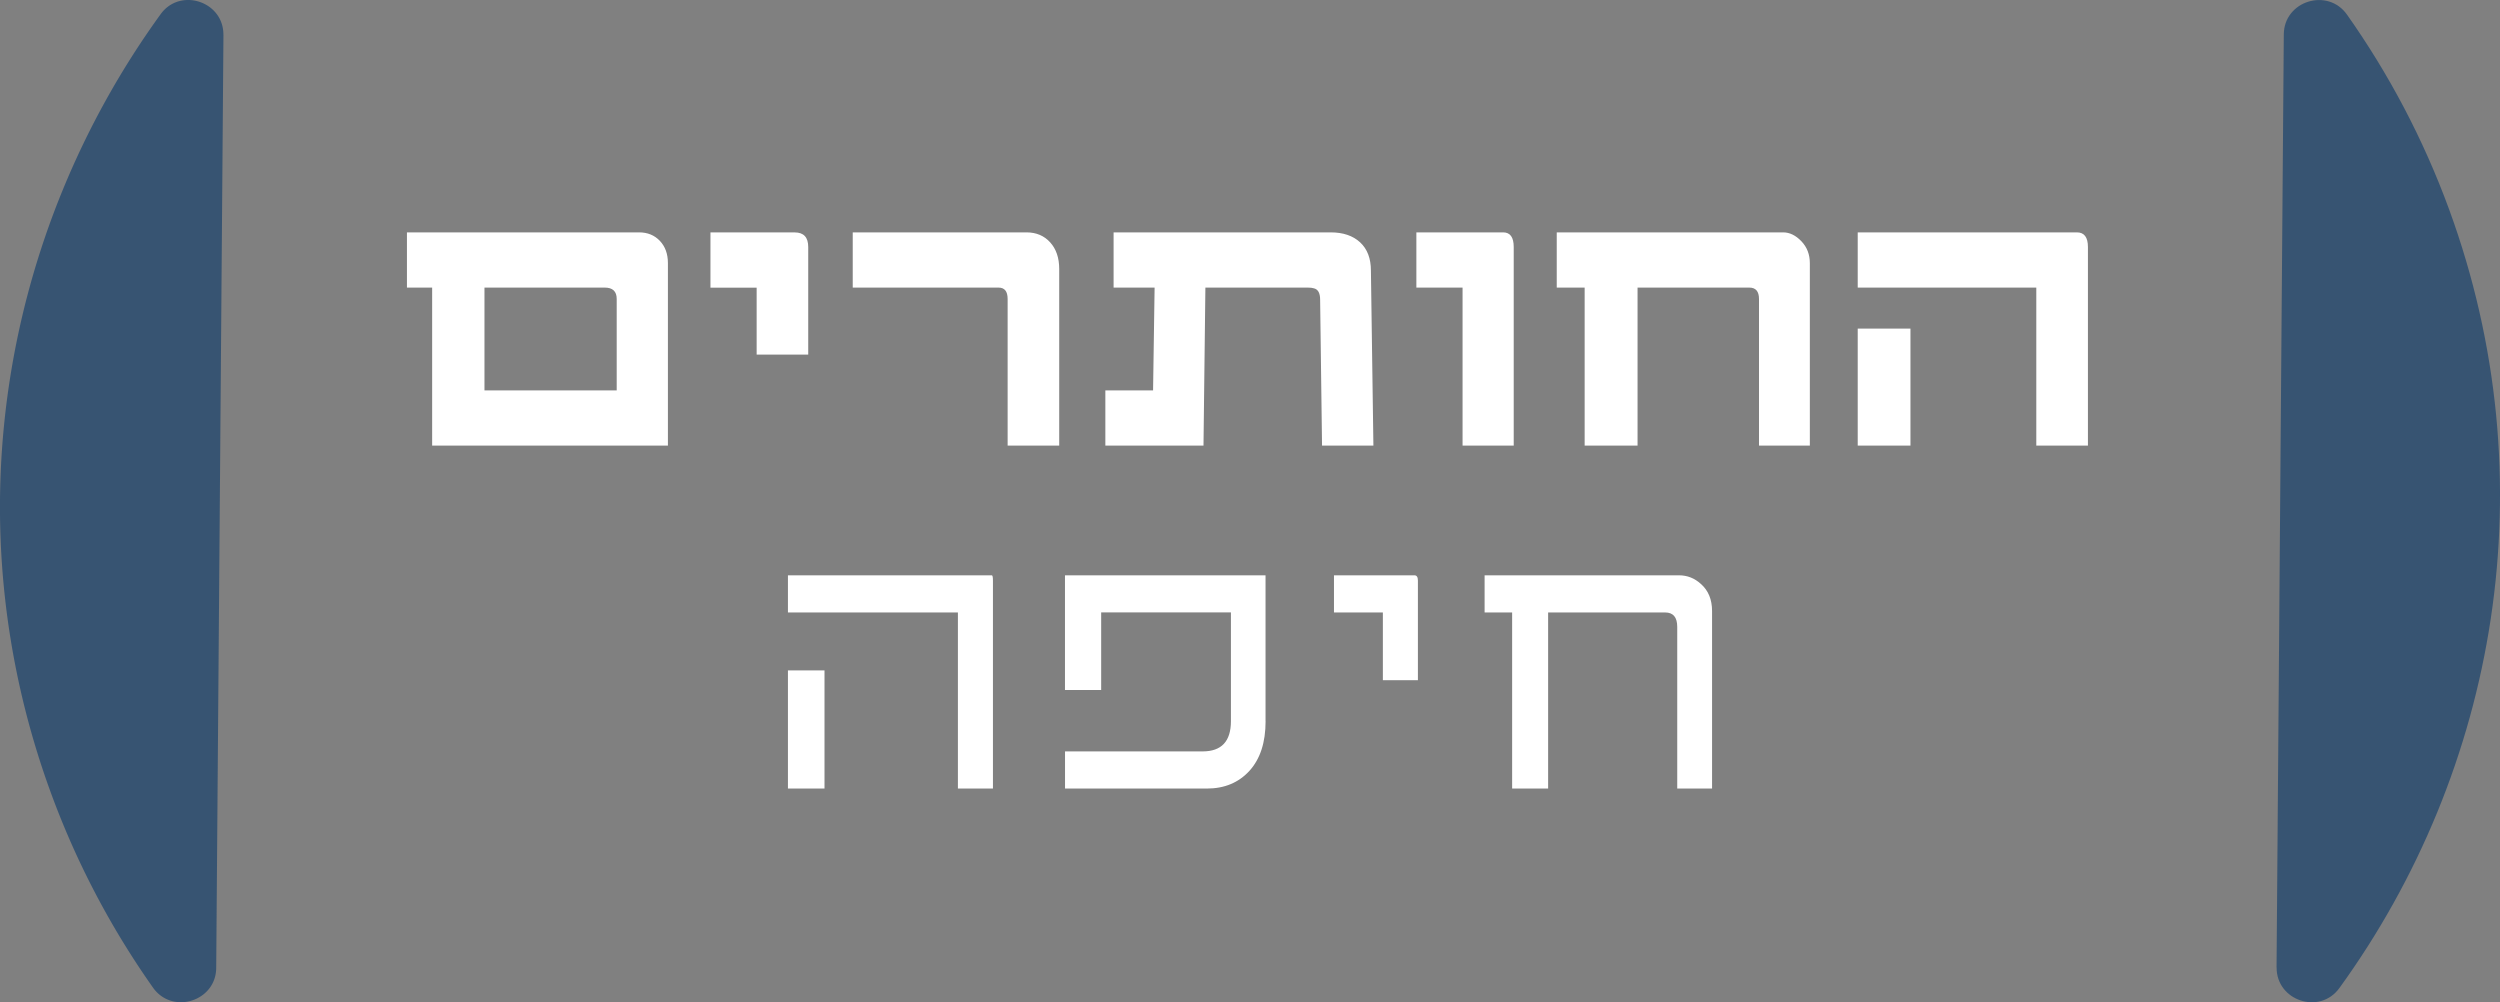 <?xml version="1.0" encoding="UTF-8" standalone="no"?>
<svg id="Layer_1" data-name="Layer 1" viewBox="0 0 473.04 189.637" version="1.1" xmlns="http://www.w3.org/2000/svg">
  <rect x="0" y="0" width="473.04" height="189.637" fill="#808080" stroke="none"/>
  <defs id="defs7">
    <clipPath id="clippath">
      <path id="rect4" style="stroke-width:0;fill:none" d="M97.4 204.43h473.04v189.64H97.4z"/>
    </clipPath>
    <style id="style2">
      .cls-2,.cls-3{stroke-width:0}.cls-2{fill:#375472}.cls-3{fill:#ffffff}
    </style>
  </defs>
  <g clip-path="url(#clippath)" id="g13" transform="translate(-97.4 -204.433)" style="clip-path:url(#clippath)">
    <path class="cls-2" d="m139.68 211.02-1.37 176.57c-.05 6.3-8.29 8.89-11.95 3.73a158.044 158.044 0 0 1-19.34-36.89c-18.77-51.3-9.16-105.99 20.78-147.32 3.71-5.12 11.92-2.39 11.87 3.91" id="path9"/>
    <path class="cls-2" d="m528.16 387.49 1.37-176.57c.05-6.3 8.29-8.89 11.95-3.73 7.88 11.16 14.44 23.5 19.34 36.89 18.77 51.3 9.16 105.99-20.78 147.32-3.71 5.12-11.92 2.39-11.87-3.91" id="path11"/>
  </g>
  <path class="cls-3" d="M126.38 84.317H81.77v-29.9H77v-10.45h43.92c1.6 0 2.91.53 3.93 1.6s1.53 2.48 1.53 4.22v34.52zm-9.69-10.45v-17.3c0-1.43-.75-2.15-2.26-2.15H91.67v19.45zm36.24-6.77h-9.76v-12.67h-8.74v-10.45h15.95c1.7 0 2.55.92 2.55 2.77v20.36zm47.49 17.22h-9.76v-27.75c0-1.43-.57-2.15-1.71-2.15h-27.6v-10.45h32.88c1.84 0 3.34.63 4.48 1.89 1.14 1.26 1.71 2.94 1.71 5.03zm59.45 0h-9.72l-.36-27.6c0-1.24-.38-1.95-1.13-2.15-.29-.1-.68-.15-1.17-.15h-19.41l-.36 29.9h-18.57v-10.45h9.03l.29-19.45h-7.76v-10.45h41.08c2.35 0 4.21.63 5.57 1.89 1.36 1.26 2.04 3.05 2.04 5.35l.47 33.1zm26.56 0h-9.69v-29.9H268v-10.45h16.42c1.33 0 2 .92 2 2.77v37.58zm56.01 0h-9.61v-27.75c0-1.43-.61-2.15-1.82-2.15h-21.16v29.9h-10.01v-29.9h-5.28v-10.45h42.83c1.24 0 2.39.56 3.46 1.68 1.07 1.12 1.6 2.5 1.6 4.15v34.52zm52.62 0h-9.76v-29.9h-33.79v-10.45h41.48c1.38 0 2.08.92 2.08 2.77v37.58zm-33.57 0h-9.98v-22.14h9.98z" id="path15"/>
  <path class="cls-3" d="M187.66 108.857c.15 0 .22.33.22.98v39.37h-6.63v-33.32h-32.16v-7.03zm-31.65 40.35h-6.92v-22.36h6.92zm83.46-12.75c0 4.03-1.02 7.16-3.06 9.4-2.04 2.23-4.72 3.35-8.05 3.35h-26.84v-7.03h26.04c3.57 0 5.35-1.91 5.35-5.72v-20.58h-24.55v14.68h-6.85v-21.7h37.95v27.6zm28.82-7.75h-6.63v-12.82h-9.25v-7.03h15.22c.44 0 .66.33.66.98v18.86zm53.55-18.21c1.41 1.24 2.11 2.95 2.11 5.13v33.58h-6.59v-30.59c0-1.82-.76-2.73-2.29-2.73h-22.14v33.32h-6.81v-33.32h-5.21v-7.03h36.78c1.58 0 2.96.55 4.15 1.64z" id="path17"/>
</svg>
